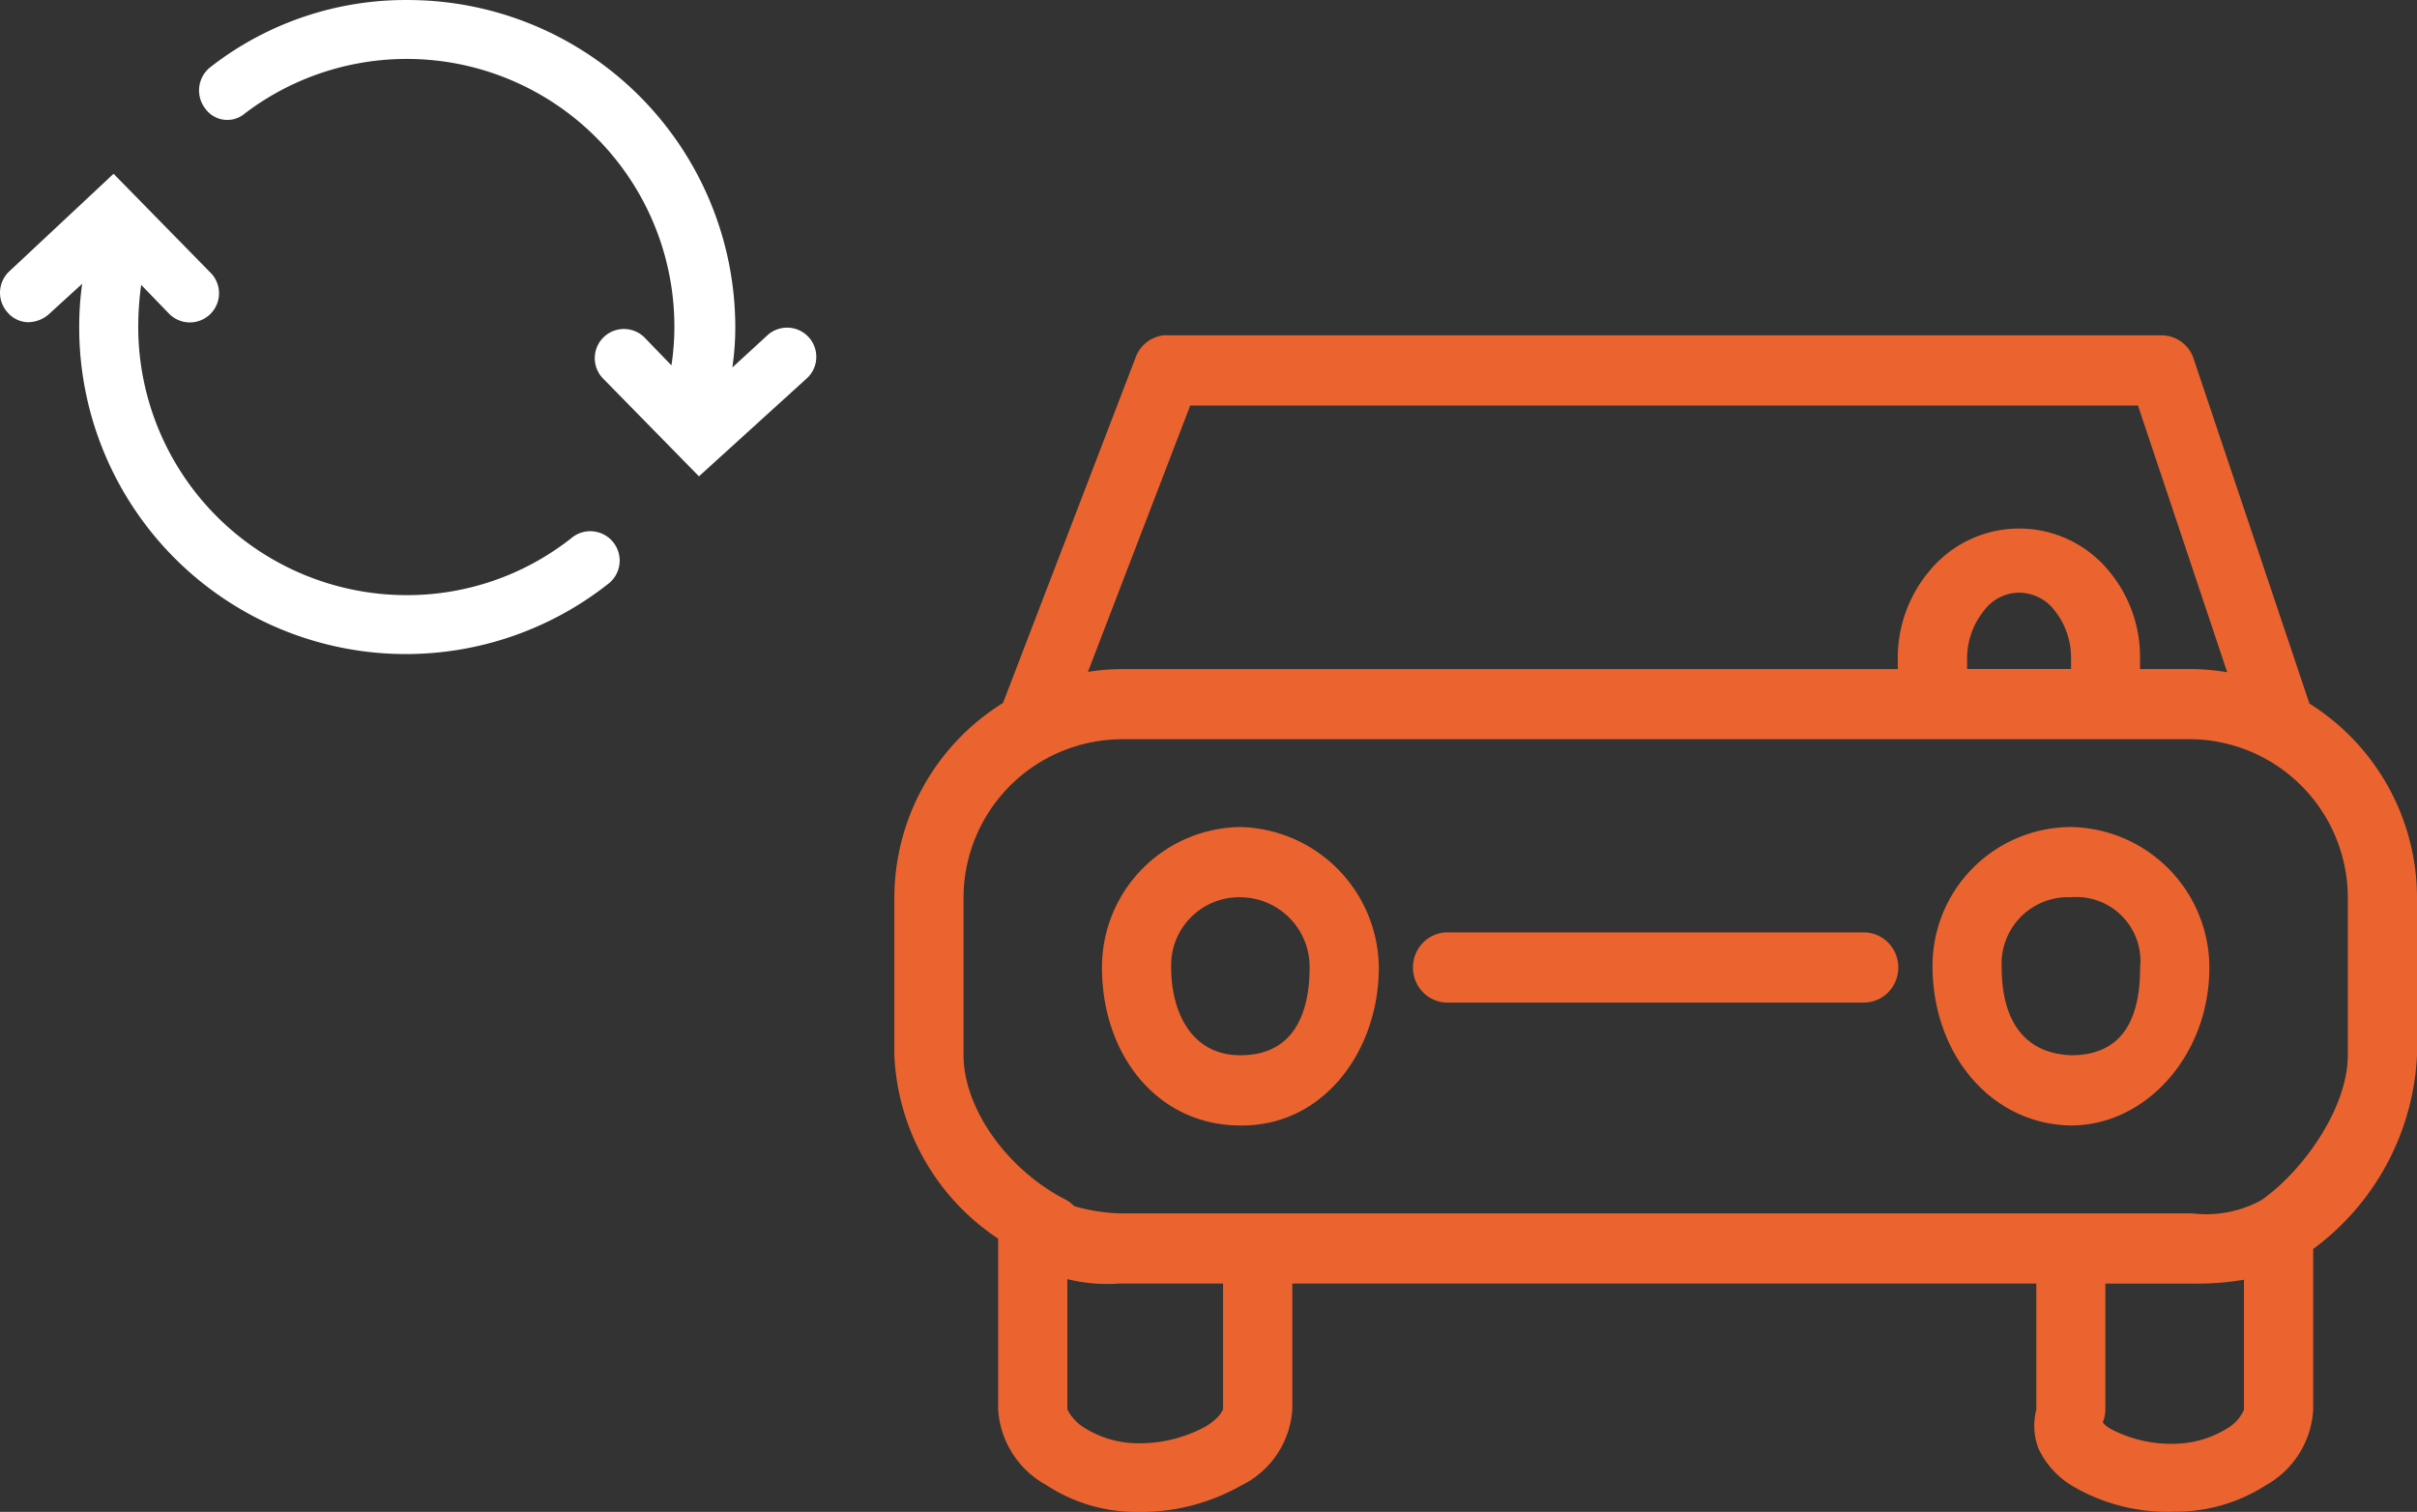 <svg xmlns="http://www.w3.org/2000/svg" width="91.97" height="57.531" viewBox="0 0 91.97 57.531">
  <rect x="0" y="0" width="91.97" height="57.531" fill="#333333" stroke="none"/>
  <g id="Groupe_505" data-name="Groupe 505" transform="translate(-503 -2716.854)">
    <g id="np_reload_584837_FFFFFF" transform="translate(494.467 2700.155)">
      <path id="Tracé_69" data-name="Tracé 69" d="M30.517,21.035a10.184,10.184,0,0,1,16.369,8.11,9.588,9.588,0,0,1-.112,1.457l-1.047-1.083a1.11,1.11,0,0,0-1.569,1.569l3.663,3.737,4.073-3.7A1.111,1.111,0,1,0,50.4,29.482l-1.308,1.2a10.6,10.6,0,0,0,.112-1.533A12.464,12.464,0,0,0,36.758,16.7a12.084,12.084,0,0,0-7.513,2.542,1.129,1.129,0,0,0-.225,1.569,1.034,1.034,0,0,0,1.5.225Z" transform="translate(-12.692)" fill="#fff"/>
      <path id="Tracé_70" data-name="Tracé 70" d="M9.642,40.04a1.189,1.189,0,0,0,.747-.3l1.27-1.159a11.783,11.783,0,0,0-.112,1.644,12.43,12.43,0,0,0,20.107,9.791,1.118,1.118,0,1,0-1.382-1.756,10.078,10.078,0,0,1-6.279,2.168,10.216,10.216,0,0,1-10.2-10.2,11.682,11.682,0,0,1,.112-1.607L14.948,39.7a1.11,1.11,0,1,0,1.569-1.569l-3.663-3.737L8.894,38.1a1.117,1.117,0,0,0-.074,1.569,1.059,1.059,0,0,0,.822.374Z" transform="translate(0 -11.082)" fill="#fff"/>
    </g>
    <g id="np_car_1356828_FFFFFF" transform="translate(531.031 2713.614)">
      <path id="Tracé_71" data-name="Tracé 71" d="M16.246,16a1.293,1.293,0,0,0-1.07.856L10.135,29.991A8.736,8.736,0,0,0,6,37.385V43.4a8.836,8.836,0,0,0,3.95,6.975v6.494a3.531,3.531,0,0,0,1.831,2.881,6.235,6.235,0,0,0,3.436,1.024,7.769,7.769,0,0,0,3.971-1,3.477,3.477,0,0,0,1.955-2.9V52.083H49.454v4.8a2.43,2.43,0,0,0,.082,1.481,3.285,3.285,0,0,0,1.255,1.4,7.132,7.132,0,0,0,3.93,1,6.333,6.333,0,0,0,3.457-1,3.522,3.522,0,0,0,1.811-2.881V50.767a9.728,9.728,0,0,0,3.95-7.371V37.383a8.736,8.736,0,0,0-4.094-7.371L55.442,16.9v0a1.287,1.287,0,0,0-1.235-.9H16.369a.988.988,0,0,0-.123,0Zm1.008,2.672H53.322l3.395,10.149A8.5,8.5,0,0,0,55.38,28.7H53.4v-.44a5.1,5.1,0,0,0-1.173-3.279,4.418,4.418,0,0,0-6.852,0,5.122,5.122,0,0,0-1.193,3.282v.44H14.559a7.977,7.977,0,0,0-1.193.105l3.889-10.128ZM48.8,25.794a1.705,1.705,0,0,1,1.358.689,2.871,2.871,0,0,1,.617,1.775v.44H46.82v-.44a2.887,2.887,0,0,1,.638-1.775,1.668,1.668,0,0,1,1.337-.689ZM14.559,31.369H55.38a6.04,6.04,0,0,1,5.926,6.013V43.4c0,1.978-1.674,4.382-3.292,5.512a4.369,4.369,0,0,1-2.634.5H14.559a6.863,6.863,0,0,1-1.708-.273v.005a1.366,1.366,0,0,0-.329-.252C10.282,47.752,8.633,45.4,8.633,43.4V37.385a6.04,6.04,0,0,1,5.926-6.013ZM12.583,51.916a6.391,6.391,0,0,0,1.975.167h3.95v4.781s-.1.324-.679.669a5.288,5.288,0,0,1-2.613.628,3.83,3.83,0,0,1-1.975-.584,1.7,1.7,0,0,1-.658-.71Zm44.772.021v4.948a1.533,1.533,0,0,1-.638.71,3.9,3.9,0,0,1-2,.584,4.911,4.911,0,0,1-2.469-.584.916.916,0,0,1-.267-.229v0a1.3,1.3,0,0,0,.1-.481v-4.8H55.38a10.877,10.877,0,0,0,1.975-.147Z" fill="#EB642F" fill-rule="evenodd"/>
      <path id="Tracé_72" data-name="Tracé 72" d="M71.267,44.418A5.284,5.284,0,0,0,66,49.762c.026,3.336,2.253,5.967,5.267,6.013,2.852,0,5.267-2.672,5.267-6.013A5.358,5.358,0,0,0,71.267,44.418Zm0,2.672A2.438,2.438,0,0,1,73.9,49.762c0,2-.694,3.341-2.634,3.341-1.96-.085-2.634-1.564-2.634-3.341A2.528,2.528,0,0,1,71.267,47.09Z" transform="translate(-20.496 -9.707)" fill="#EB642F" fill-rule="evenodd"/>
      <path id="Tracé_73" data-name="Tracé 73" d="M23.267,44.418A5.335,5.335,0,0,0,18,49.762c0,3.341,2.122,6.013,5.267,6.013,3.179.036,5.267-2.857,5.267-6.013A5.4,5.4,0,0,0,23.267,44.418Zm0,2.672A2.649,2.649,0,0,1,25.9,49.762c0,1.728-.592,3.341-2.634,3.341-1.9,0-2.634-1.7-2.634-3.341A2.589,2.589,0,0,1,23.267,47.09Z" transform="translate(-4.099 -9.707)" fill="#EB642F" fill-rule="evenodd"/>
      <path id="Tracé_74" data-name="Tracé 74" d="M37.307,50.508a1.307,1.307,0,0,0-.944.386,1.351,1.351,0,0,0,0,1.9,1.307,1.307,0,0,0,.944.386h15.8a1.307,1.307,0,0,0,.944-.386,1.351,1.351,0,0,0,0-1.9,1.307,1.307,0,0,0-.944-.386Z" transform="translate(-10.239 -11.788)" fill="#EB642F" fill-rule="evenodd"/>
    </g>
  </g>
</svg>
